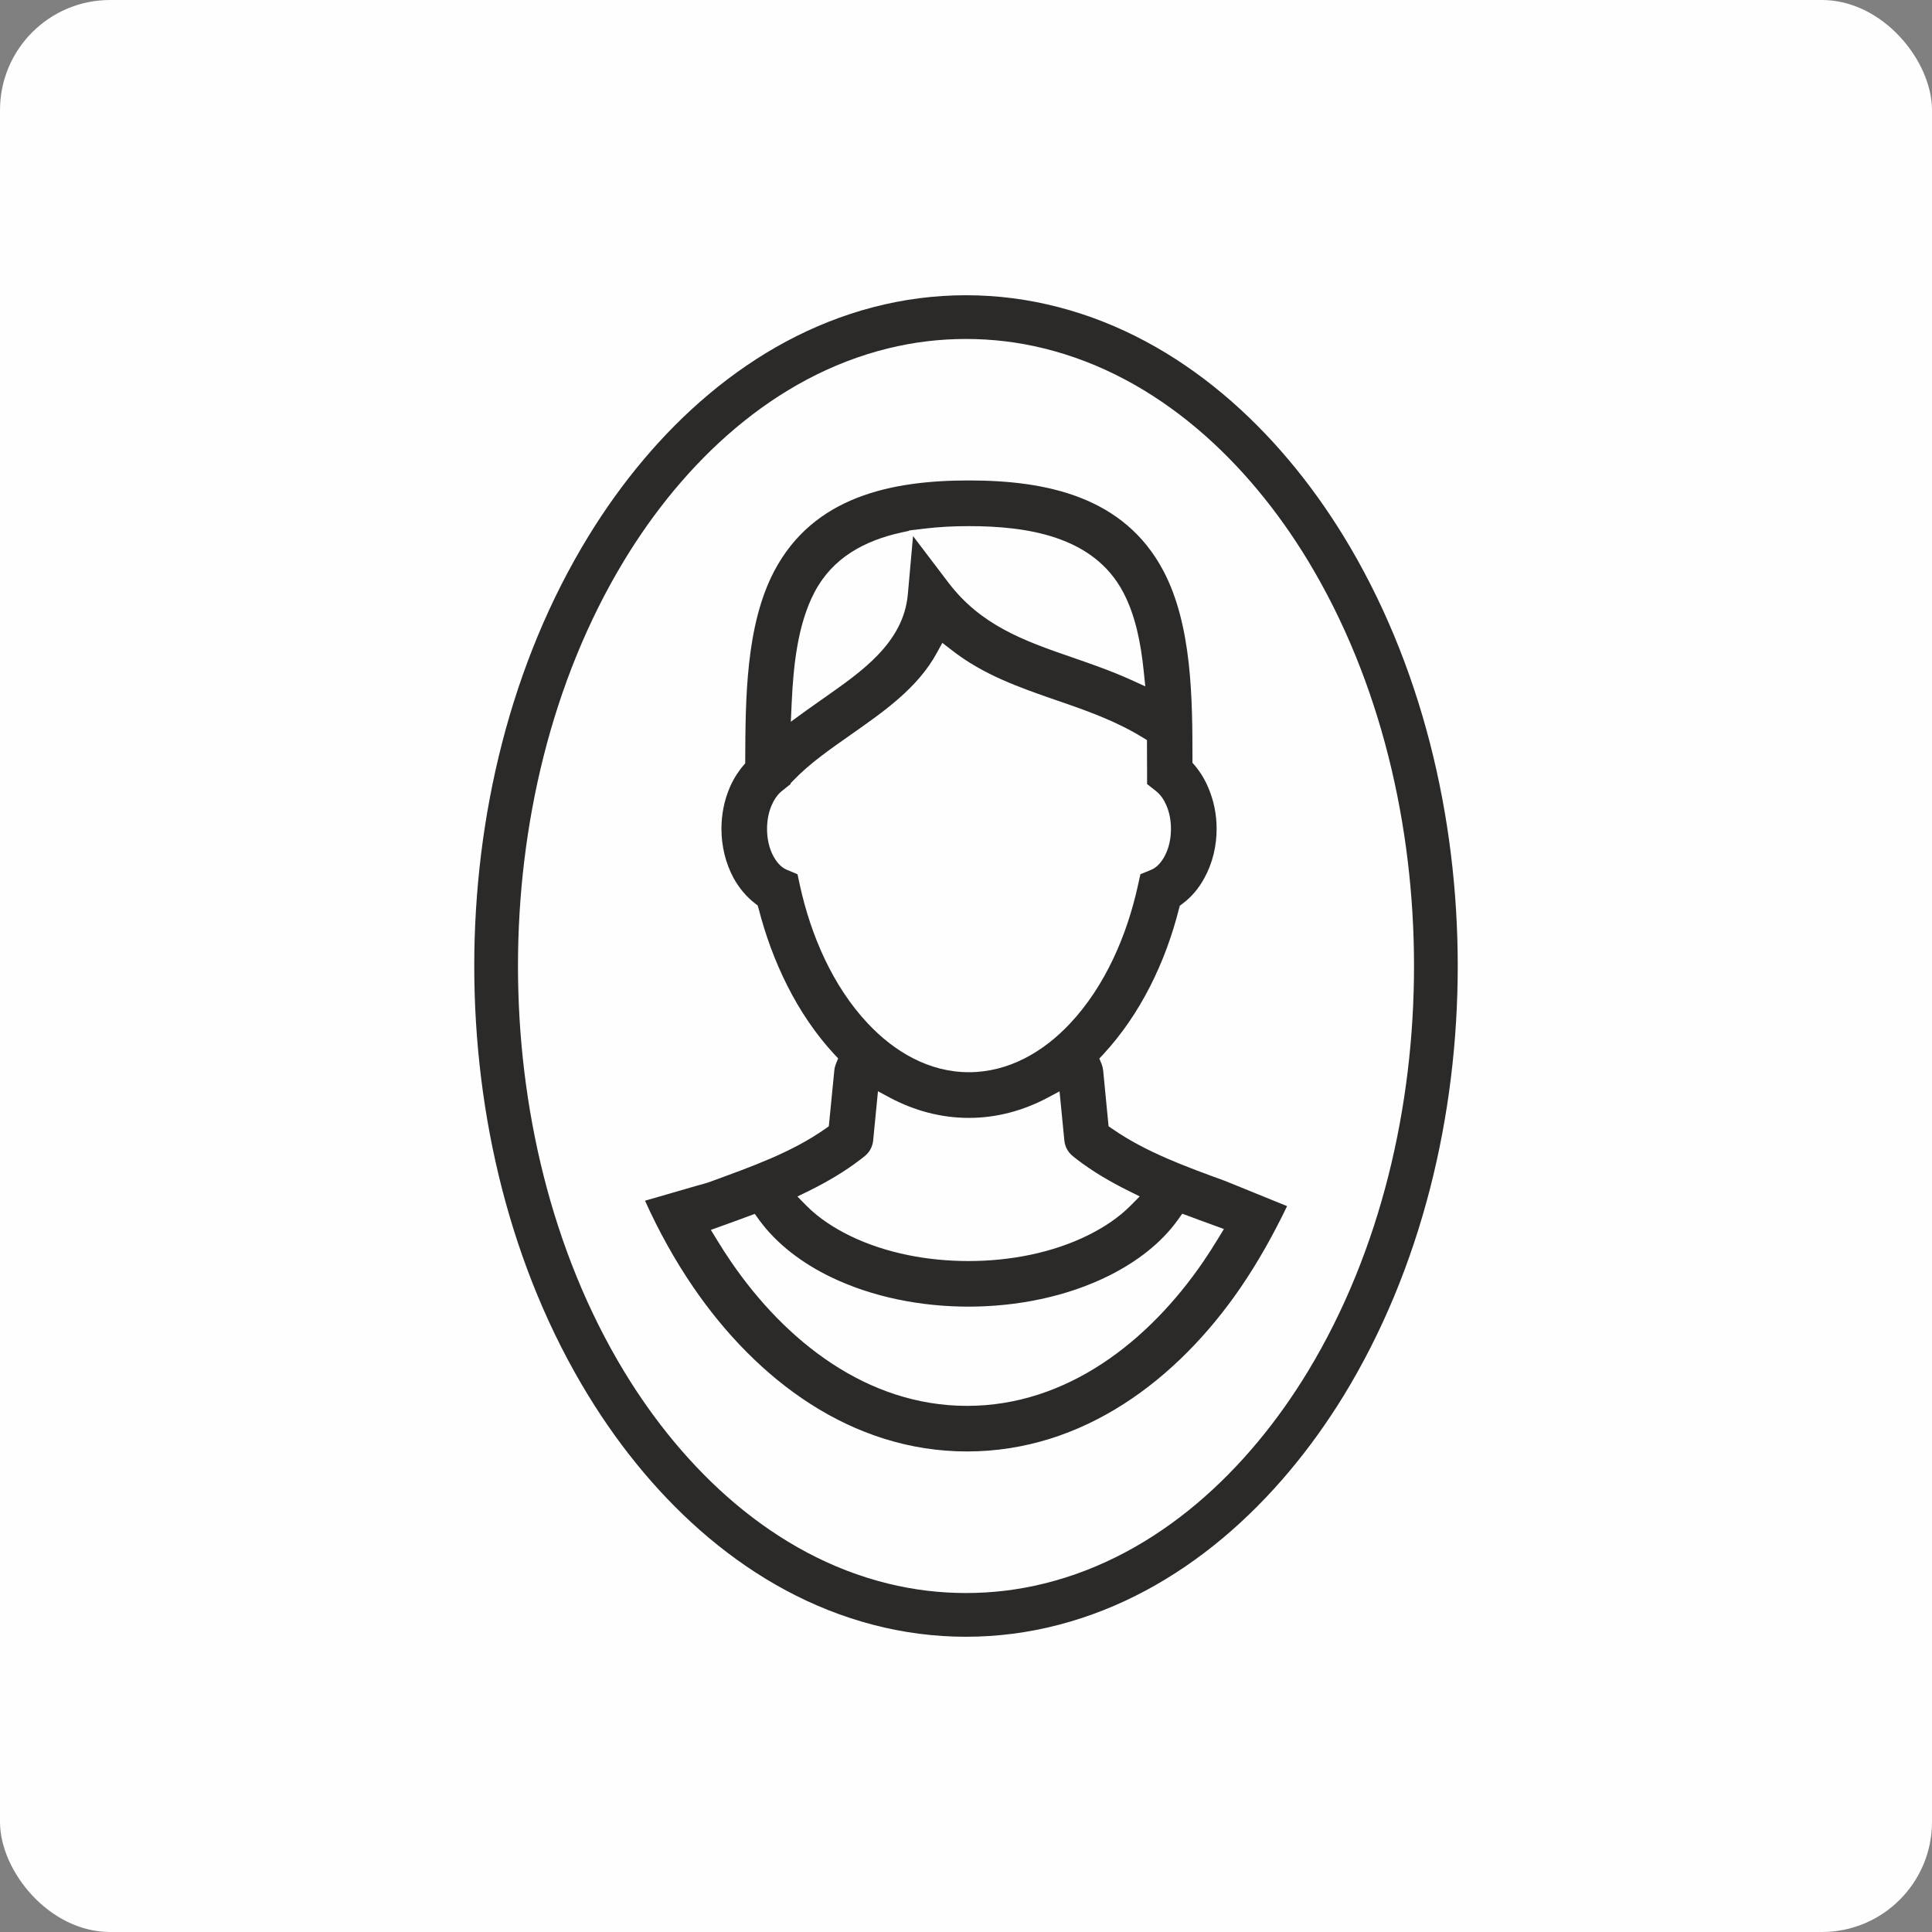 <?xml version="1.0" encoding="UTF-8"?>
<!DOCTYPE svg PUBLIC "-//W3C//DTD SVG 1.1//EN" "http://www.w3.org/Graphics/SVG/1.1/DTD/svg11.dtd">
<!-- Creator: CorelDRAW X7 -->
<svg xmlns="http://www.w3.org/2000/svg" xml:space="preserve" width="257.723mm" height="257.723mm" version="1.1" style="shape-rendering:geometricPrecision; text-rendering:geometricPrecision; image-rendering:optimizeQuality; fill-rule:evenodd; clip-rule:evenodd"
viewBox="0 0 19664 19664"
 xmlns:xlink="http://www.w3.org/1999/xlink">
 <rect x="0" y="0" width="19664" height="19664" fill="#808080" stroke="none"/>
 <defs>
  <style type="text/css">
   <![CDATA[
    .fil0 {fill:#FEFEFE}
    .fil1 {fill:#2B2A29}
   ]]>
  </style>
 </defs>
 <g id="Слой_x0020_1">
  <rect class="fil0" width="19664" height="19664" rx="1121" ry="1121"/>
  <path class="fil1" d="M9832 3005c-319,0 -637,41 -946,122 -1248,326 -2234,1250 -2895,2328 -797,1299 -1164,2861 -1164,4377 0,1516 367,3078 1164,4377 661,1078 1647,2003 2895,2328 309,81 627,122 946,122 319,0 636,-41 945,-122 1248,-325 2234,-1250 2896,-2327 797,-1300 1164,-2862 1164,-4378 0,-1516 -367,-3078 -1164,-4378 -661,-1077 -1648,-2002 -2896,-2327 -309,-81 -626,-122 -945,-122zm0 445c268,0 534,32 793,96 1166,286 2081,1159 2689,2163 741,1225 1078,2700 1078,4123 0,1423 -337,2898 -1078,4123 -608,1004 -1523,1877 -2689,2163 -259,64 -525,96 -793,96 -268,0 -533,-32 -793,-96 -1166,-286 -2081,-1159 -2689,-2163 -741,-1225 -1078,-2700 -1078,-4123 0,-1423 337,-2898 1078,-4123 608,-1004 1523,-1877 2689,-2163 260,-64 525,-96 793,-96zm-3267 8771c139,308 303,605 494,884 643,938 1606,1668 2784,1668 1179,0 2141,-730 2784,-1668 178,-260 336,-544 473,-829l-630 -256c-394,-144 -804,-291 -1151,-532l-36 -25 -55 -569c-3,-22 -8,-44 -16,-65l-23 -55 41 -44c379,-409 634,-941 769,-1478l9 -33 26 -20c94,-69 169,-160 224,-262 84,-152 125,-327 125,-501 0,-143 -28,-287 -85,-419 -34,-82 -81,-159 -138,-227l-23 -26 0 -35c0,-613 -4,-1366 -296,-1919 -400,-756 -1190,-920 -1980,-920 -790,0 -1580,164 -1980,921 -292,554 -293,1309 -296,1923l0 35 -22 26c-56,67 -103,143 -137,224 -56,131 -83,275 -83,417 0,173 41,348 123,500 55,100 129,190 220,260l26 20 9 31c138,538 390,1072 769,1482l41 44 -23 55c-8,21 -14,44 -16,66l-56 569 -35 25c-345,243 -756,387 -1148,531l-19 7c-44,17 -91,28 -137,41 -84,25 -168,49 -252,73 -83,24 -166,48 -249,72 -10,3 -21,6 -31,9zm2687 -6818l-2 -3 37 -5 11 -2 0 1 114 -14c149,-18 300,-25 449,-25 584,0 1267,98 1570,671 128,241 181,528 209,797l17 163 -149 -68c-195,-88 -398,-159 -601,-229 -494,-170 -925,-327 -1254,-759l-360 -474 -53 594c-45,496 -477,789 -849,1051 -62,43 -123,86 -184,130l-158 115 9 -195c17,-368 59,-795 233,-1125 185,-350 507,-523 882,-606l79 -17zm2849 6975c69,27 138,51 206,76l19 7 131 48 -59 97c-49,81 -100,160 -153,238 -553,806 -1384,1465 -2402,1465 -1018,0 -1849,-659 -2401,-1465 -51,-74 -100,-151 -147,-228l-60 -98 161 -58 14 -5c68,-25 137,-50 205,-75l67 -25 42 58c183,253 448,447 728,583 431,209 928,303 1405,303 489,0 1001,-99 1440,-320 267,-135 520,-322 694,-567l42 -59 68 25zm-3343 -577l43 -34c49,-39 80,-96 86,-159l49 -501 123 66c249,132 520,205 802,205 282,0 551,-73 799,-204l124 -66 49 500c6,63 37,120 86,159l40 32c163,125 341,229 524,320l117 58 -91 92c-120,122 -268,219 -420,296 -375,189 -814,270 -1232,270 -408,0 -835,-77 -1204,-256 -162,-79 -319,-180 -446,-308l-91 -93 117 -57c184,-91 362,-195 525,-320zm2917 -3821l89 70c49,38 84,92 108,148 32,75 46,157 46,238 0,96 -19,196 -66,281 -30,55 -74,110 -133,135l-112 46 -26 118c-111,504 -332,1019 -688,1399 -271,290 -626,498 -1032,498 -406,0 -760,-209 -1031,-499 -356,-380 -577,-895 -688,-1400l-25 -116 -112 -47c-59,-25 -103,-81 -133,-136 -46,-85 -65,-183 -65,-279 0,-80 14,-161 45,-236 24,-56 59,-112 107,-150l88 -70 0 -8 26 -27c173,-180 382,-323 585,-466 330,-232 684,-475 880,-839l53 -97 88 68c324,256 693,385 1078,518 301,103 600,209 873,377l44 27 0 52c1,94 1,187 1,281l0 114z"/>
 </g>
</svg>
